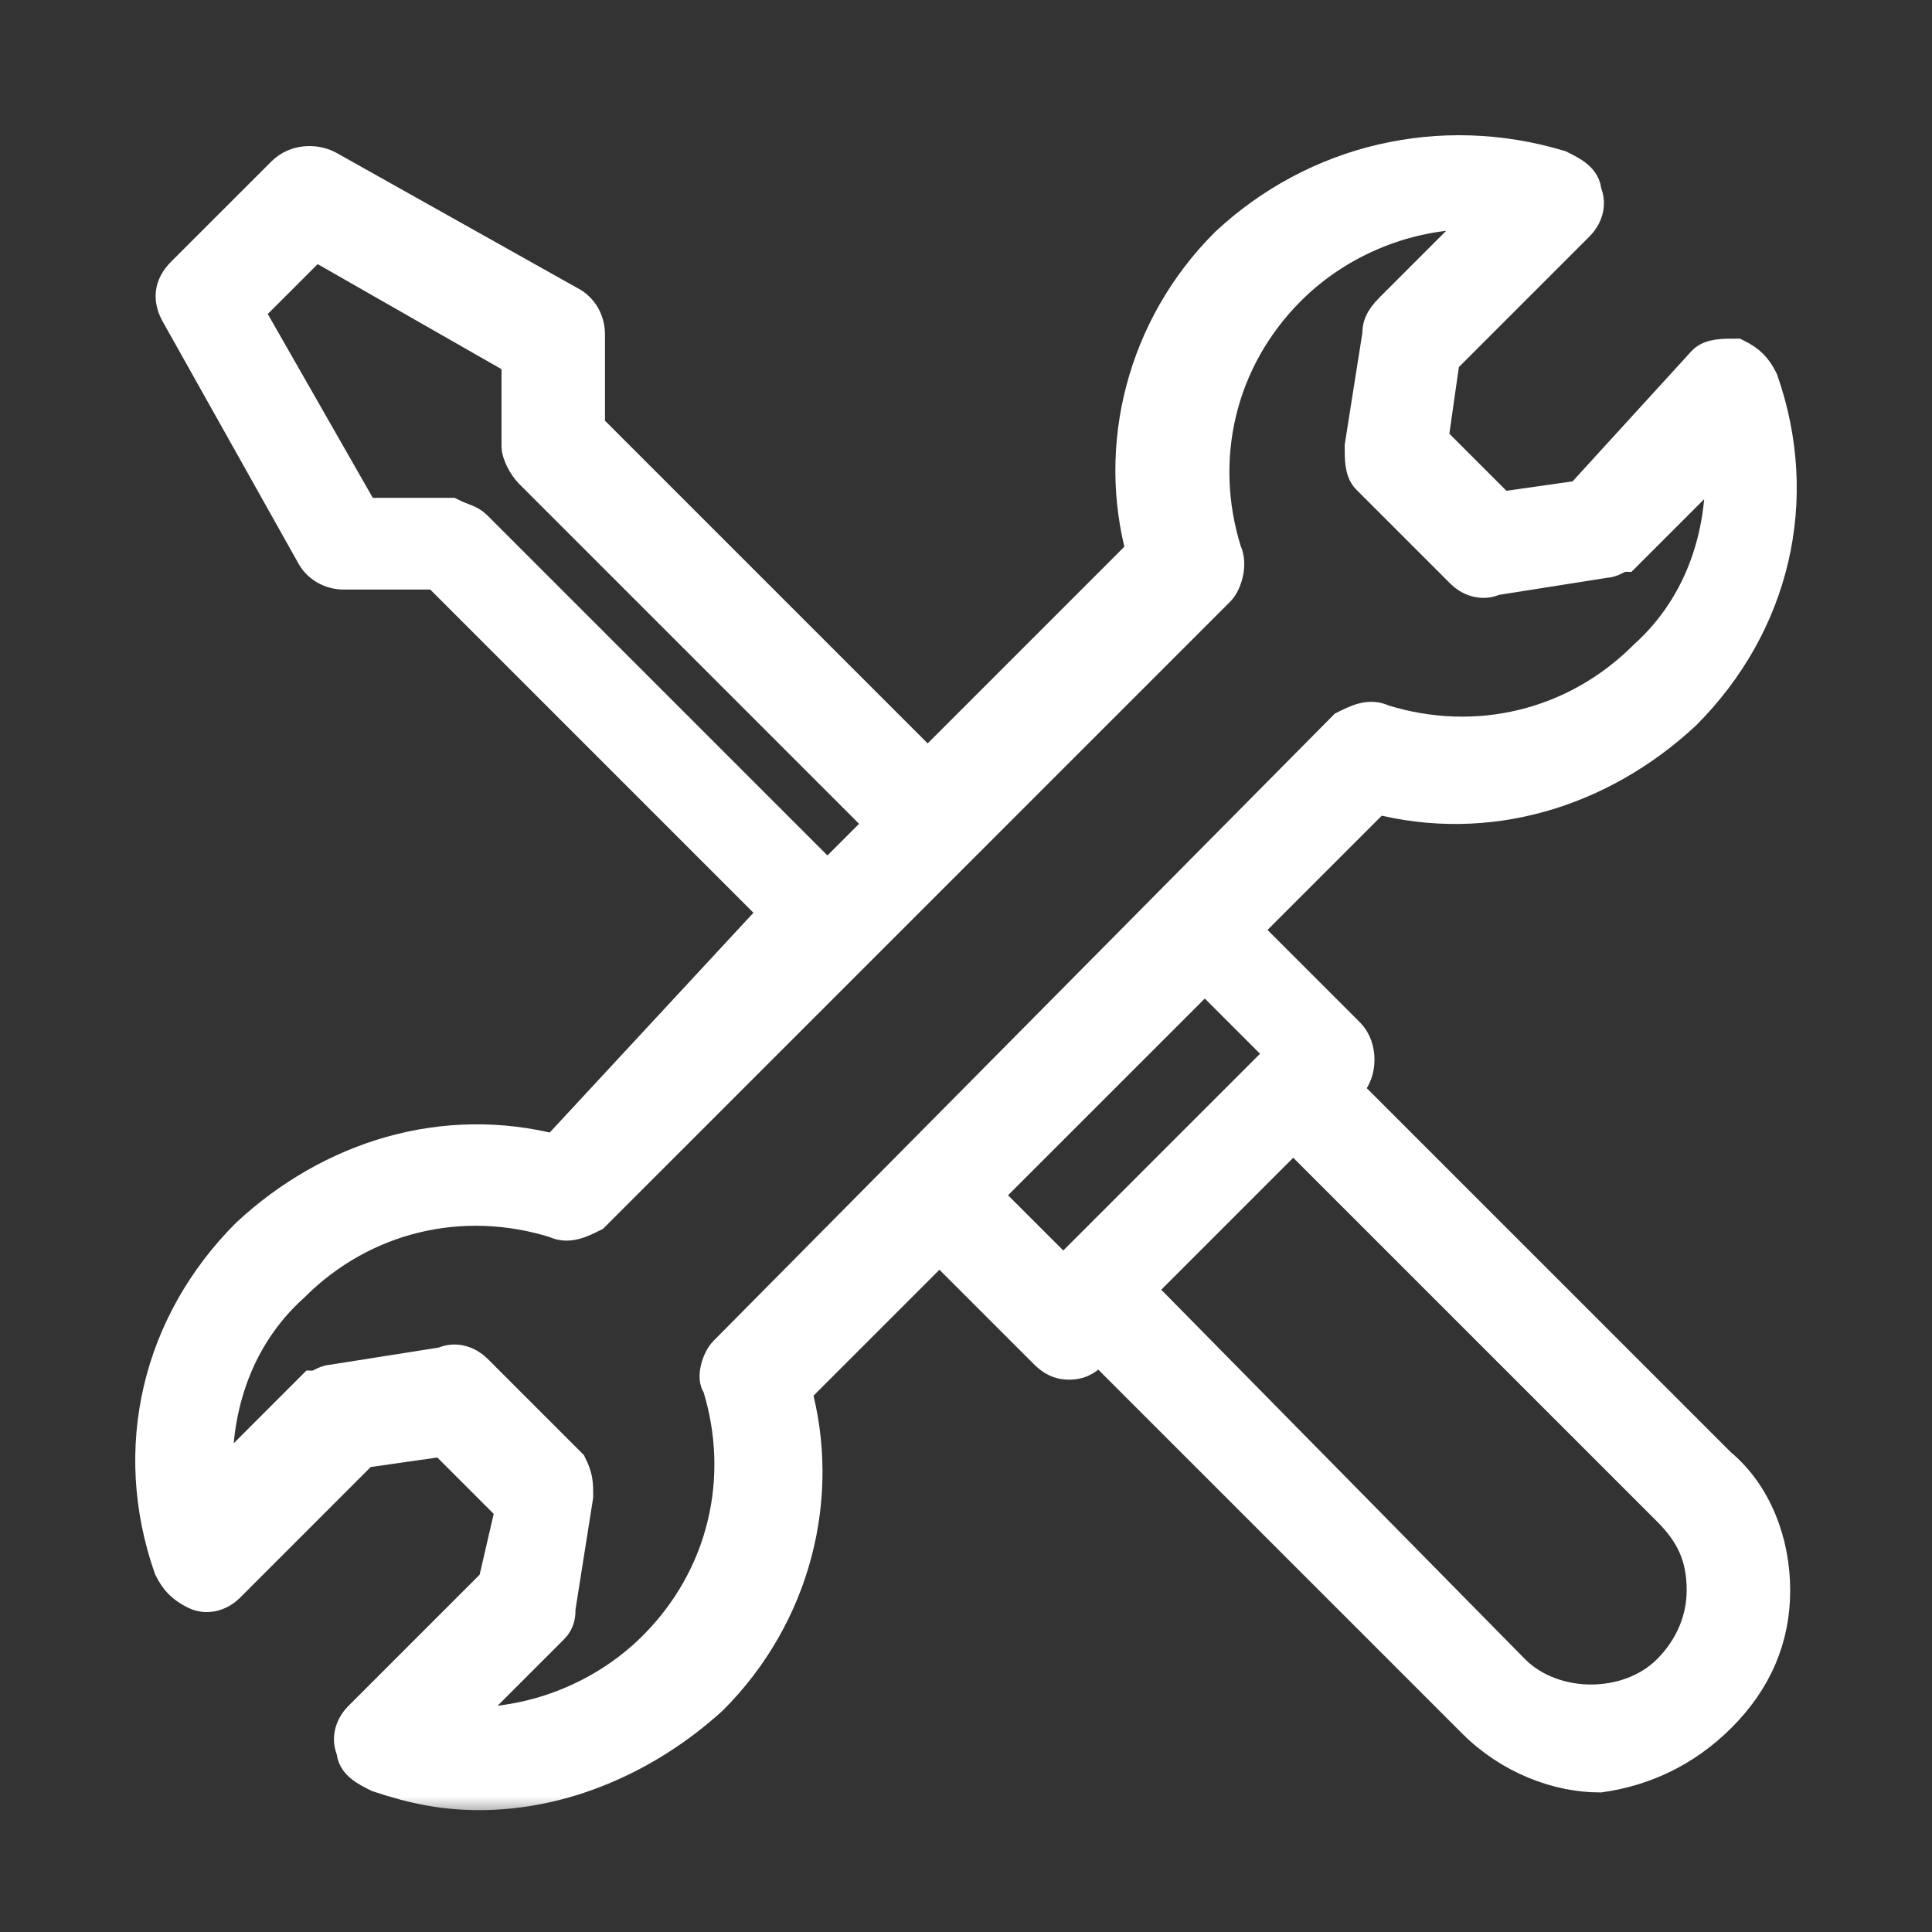 <svg xmlns="http://www.w3.org/2000/svg" width="50" height="50" viewBox="0 0 50 50" fill="none"><rect x="0" y="0" width="50" height="50" fill="#333333" stroke="none"/><mask id="path-1-outside-1_6910_23" maskUnits="userSpaceOnUse" x="3" y="3" width="44" height="44" fill="black"><rect fill="white" x="3" y="3" width="44" height="44"></rect><path d="M44.457 44.362C45.372 43.447 45.83 42.379 45.83 41.158C45.83 39.937 45.372 38.716 44.457 37.953L34.69 28.187L34.843 28.034C35.148 27.729 35.148 27.119 34.843 26.813L32.096 24.067L35.606 20.557C38.505 21.32 41.405 20.404 43.541 18.42C45.83 16.131 46.593 12.927 45.525 9.875C45.372 9.569 45.22 9.417 44.914 9.264C44.609 9.264 44.304 9.264 44.151 9.417L40.947 12.927L38.81 13.232L36.979 11.401L37.284 9.264L40.794 5.754C40.947 5.602 41.099 5.297 40.947 4.991C40.947 4.686 40.642 4.534 40.336 4.381C37.284 3.465 34.08 4.228 31.791 6.365C29.654 8.501 28.891 11.553 29.654 14.3L24.008 19.946L15.157 11.095V8.654C15.157 8.349 15.005 8.043 14.7 7.891L8.443 4.381C8.138 4.228 7.68 4.228 7.375 4.534L4.78 7.128C4.475 7.433 4.475 7.738 4.628 8.043L8.138 14.3C8.29 14.605 8.595 14.758 8.901 14.758H11.342L20.193 23.609L14.394 29.865C11.495 29.102 8.595 30.018 6.459 32.002C4.17 34.291 3.407 37.495 4.475 40.547C4.628 40.853 4.78 41.005 5.086 41.158C5.391 41.31 5.696 41.158 5.849 41.005L9.358 37.495L11.495 37.19L13.326 39.021L12.868 41.005L9.358 44.515C9.206 44.668 9.053 44.973 9.206 45.278C9.206 45.583 9.511 45.736 9.816 45.888C10.732 46.194 11.495 46.346 12.41 46.346C14.547 46.346 16.683 45.431 18.362 43.905C20.498 41.768 21.261 38.716 20.498 35.969L24.313 32.154L27.06 34.901C27.213 35.054 27.365 35.206 27.671 35.206C27.976 35.206 28.128 35.054 28.281 34.901L28.433 34.748L38.2 44.515C39.116 45.431 40.336 45.888 41.405 45.888C42.473 45.736 43.541 45.278 44.457 44.362ZM12.258 13.69C12.105 13.537 11.953 13.537 11.647 13.384H9.358L6.306 8.043L8.138 6.212L13.479 9.264V11.553C13.479 11.706 13.631 12.011 13.784 12.164L22.94 21.32L21.414 22.846L12.258 13.69ZM18.667 35.817C19.43 38.258 18.82 40.853 16.988 42.684C15.615 44.057 13.631 44.82 11.647 44.668L14.242 42.073C14.394 41.921 14.394 41.768 14.394 41.616L14.852 38.716C14.852 38.411 14.852 38.258 14.7 37.953L12.258 35.511C12.105 35.359 11.8 35.206 11.495 35.359L8.595 35.817C8.443 35.817 8.29 35.969 8.138 35.969L5.543 38.564C5.391 36.58 6.001 34.596 7.527 33.222C9.358 31.391 11.953 30.781 14.394 31.544C14.7 31.697 15.005 31.544 15.31 31.391L31.485 15.216C31.638 15.063 31.791 14.605 31.638 14.3C30.875 11.858 31.485 9.264 33.317 7.433C34.69 6.06 36.674 5.297 38.658 5.449L36.064 8.043C35.758 8.349 35.758 8.501 35.758 8.654L35.3 11.553C35.3 11.858 35.3 12.164 35.453 12.316L37.895 14.758C38.047 14.911 38.353 15.063 38.658 14.91L41.557 14.453C41.71 14.453 41.862 14.3 42.015 14.3L44.609 11.706C44.762 13.69 44.151 15.674 42.625 17.047C40.794 18.878 38.2 19.488 35.758 18.726C35.453 18.573 35.148 18.726 34.843 18.878L18.82 35.054C18.667 35.206 18.515 35.664 18.667 35.817ZM25.381 30.933L31.18 25.135L33.317 27.271L27.518 33.07L25.381 30.933ZM29.349 33.375L33.469 29.255L43.236 39.021C43.846 39.632 44.151 40.242 44.151 41.158C44.151 41.921 43.846 42.684 43.236 43.294C42.168 44.362 40.184 44.362 39.116 43.294L29.349 33.375Z"></path></mask><path d="M44.457 44.362C45.372 43.447 45.83 42.379 45.83 41.158C45.83 39.937 45.372 38.716 44.457 37.953L34.69 28.187L34.843 28.034C35.148 27.729 35.148 27.119 34.843 26.813L32.096 24.067L35.606 20.557C38.505 21.32 41.405 20.404 43.541 18.42C45.83 16.131 46.593 12.927 45.525 9.875C45.372 9.569 45.22 9.417 44.914 9.264C44.609 9.264 44.304 9.264 44.151 9.417L40.947 12.927L38.81 13.232L36.979 11.401L37.284 9.264L40.794 5.754C40.947 5.602 41.099 5.297 40.947 4.991C40.947 4.686 40.642 4.534 40.336 4.381C37.284 3.465 34.08 4.228 31.791 6.365C29.654 8.501 28.891 11.553 29.654 14.3L24.008 19.946L15.157 11.095V8.654C15.157 8.349 15.005 8.043 14.7 7.891L8.443 4.381C8.138 4.228 7.68 4.228 7.375 4.534L4.78 7.128C4.475 7.433 4.475 7.738 4.628 8.043L8.138 14.3C8.29 14.605 8.595 14.758 8.901 14.758H11.342L20.193 23.609L14.394 29.865C11.495 29.102 8.595 30.018 6.459 32.002C4.17 34.291 3.407 37.495 4.475 40.547C4.628 40.853 4.78 41.005 5.086 41.158C5.391 41.31 5.696 41.158 5.849 41.005L9.358 37.495L11.495 37.19L13.326 39.021L12.868 41.005L9.358 44.515C9.206 44.668 9.053 44.973 9.206 45.278C9.206 45.583 9.511 45.736 9.816 45.888C10.732 46.194 11.495 46.346 12.41 46.346C14.547 46.346 16.683 45.431 18.362 43.905C20.498 41.768 21.261 38.716 20.498 35.969L24.313 32.154L27.06 34.901C27.213 35.054 27.365 35.206 27.671 35.206C27.976 35.206 28.128 35.054 28.281 34.901L28.433 34.748L38.2 44.515C39.116 45.431 40.336 45.888 41.405 45.888C42.473 45.736 43.541 45.278 44.457 44.362ZM12.258 13.69C12.105 13.537 11.953 13.537 11.647 13.384H9.358L6.306 8.043L8.138 6.212L13.479 9.264V11.553C13.479 11.706 13.631 12.011 13.784 12.164L22.94 21.32L21.414 22.846L12.258 13.69ZM18.667 35.817C19.43 38.258 18.82 40.853 16.988 42.684C15.615 44.057 13.631 44.82 11.647 44.668L14.242 42.073C14.394 41.921 14.394 41.768 14.394 41.616L14.852 38.716C14.852 38.411 14.852 38.258 14.7 37.953L12.258 35.511C12.105 35.359 11.8 35.206 11.495 35.359L8.595 35.817C8.443 35.817 8.29 35.969 8.138 35.969L5.543 38.564C5.391 36.58 6.001 34.596 7.527 33.222C9.358 31.391 11.953 30.781 14.394 31.544C14.7 31.697 15.005 31.544 15.31 31.391L31.485 15.216C31.638 15.063 31.791 14.605 31.638 14.3C30.875 11.858 31.485 9.264 33.317 7.433C34.69 6.06 36.674 5.297 38.658 5.449L36.064 8.043C35.758 8.349 35.758 8.501 35.758 8.654L35.3 11.553C35.3 11.858 35.3 12.164 35.453 12.316L37.895 14.758C38.047 14.911 38.353 15.063 38.658 14.91L41.557 14.453C41.71 14.453 41.862 14.3 42.015 14.3L44.609 11.706C44.762 13.69 44.151 15.674 42.625 17.047C40.794 18.878 38.2 19.488 35.758 18.726C35.453 18.573 35.148 18.726 34.843 18.878L18.82 35.054C18.667 35.206 18.515 35.664 18.667 35.817ZM25.381 30.933L31.18 25.135L33.317 27.271L27.518 33.07L25.381 30.933ZM29.349 33.375L33.469 29.255L43.236 39.021C43.846 39.632 44.151 40.242 44.151 41.158C44.151 41.921 43.846 42.684 43.236 43.294C42.168 44.362 40.184 44.362 39.116 43.294L29.349 33.375Z" fill="white"></path><path d="M44.457 44.362C45.372 43.447 45.83 42.379 45.83 41.158C45.83 39.937 45.372 38.716 44.457 37.953L34.69 28.187L34.843 28.034C35.148 27.729 35.148 27.119 34.843 26.813L32.096 24.067L35.606 20.557C38.505 21.32 41.405 20.404 43.541 18.42C45.83 16.131 46.593 12.927 45.525 9.875C45.372 9.569 45.22 9.417 44.914 9.264C44.609 9.264 44.304 9.264 44.151 9.417L40.947 12.927L38.81 13.232L36.979 11.401L37.284 9.264L40.794 5.754C40.947 5.602 41.099 5.297 40.947 4.991C40.947 4.686 40.642 4.534 40.336 4.381C37.284 3.465 34.08 4.228 31.791 6.365C29.654 8.501 28.891 11.553 29.654 14.3L24.008 19.946L15.157 11.095V8.654C15.157 8.349 15.005 8.043 14.7 7.891L8.443 4.381C8.138 4.228 7.68 4.228 7.375 4.534L4.78 7.128C4.475 7.433 4.475 7.738 4.628 8.043L8.138 14.3C8.29 14.605 8.595 14.758 8.901 14.758H11.342L20.193 23.609L14.394 29.865C11.495 29.102 8.595 30.018 6.459 32.002C4.17 34.291 3.407 37.495 4.475 40.547C4.628 40.853 4.78 41.005 5.086 41.158C5.391 41.31 5.696 41.158 5.849 41.005L9.358 37.495L11.495 37.19L13.326 39.021L12.868 41.005L9.358 44.515C9.206 44.668 9.053 44.973 9.206 45.278C9.206 45.583 9.511 45.736 9.816 45.888C10.732 46.194 11.495 46.346 12.41 46.346C14.547 46.346 16.683 45.431 18.362 43.905C20.498 41.768 21.261 38.716 20.498 35.969L24.313 32.154L27.06 34.901C27.213 35.054 27.365 35.206 27.671 35.206C27.976 35.206 28.128 35.054 28.281 34.901L28.433 34.748L38.2 44.515C39.116 45.431 40.336 45.888 41.405 45.888C42.473 45.736 43.541 45.278 44.457 44.362ZM12.258 13.69C12.105 13.537 11.953 13.537 11.647 13.384H9.358L6.306 8.043L8.138 6.212L13.479 9.264V11.553C13.479 11.706 13.631 12.011 13.784 12.164L22.94 21.32L21.414 22.846L12.258 13.69ZM18.667 35.817C19.43 38.258 18.82 40.853 16.988 42.684C15.615 44.057 13.631 44.82 11.647 44.668L14.242 42.073C14.394 41.921 14.394 41.768 14.394 41.616L14.852 38.716C14.852 38.411 14.852 38.258 14.7 37.953L12.258 35.511C12.105 35.359 11.8 35.206 11.495 35.359L8.595 35.817C8.443 35.817 8.29 35.969 8.138 35.969L5.543 38.564C5.391 36.58 6.001 34.596 7.527 33.222C9.358 31.391 11.953 30.781 14.394 31.544C14.7 31.697 15.005 31.544 15.31 31.391L31.485 15.216C31.638 15.063 31.791 14.605 31.638 14.3C30.875 11.858 31.485 9.264 33.317 7.433C34.69 6.06 36.674 5.297 38.658 5.449L36.064 8.043C35.758 8.349 35.758 8.501 35.758 8.654L35.3 11.553C35.3 11.858 35.3 12.164 35.453 12.316L37.895 14.758C38.047 14.911 38.353 15.063 38.658 14.91L41.557 14.453C41.71 14.453 41.862 14.3 42.015 14.3L44.609 11.706C44.762 13.69 44.151 15.674 42.625 17.047C40.794 18.878 38.2 19.488 35.758 18.726C35.453 18.573 35.148 18.726 34.843 18.878L18.82 35.054C18.667 35.206 18.515 35.664 18.667 35.817ZM25.381 30.933L31.18 25.135L33.317 27.271L27.518 33.07L25.381 30.933ZM29.349 33.375L33.469 29.255L43.236 39.021C43.846 39.632 44.151 40.242 44.151 41.158C44.151 41.921 43.846 42.684 43.236 43.294C42.168 44.362 40.184 44.362 39.116 43.294L29.349 33.375Z" stroke="white" mask="url(#path-1-outside-1_6910_23)"></path></svg>